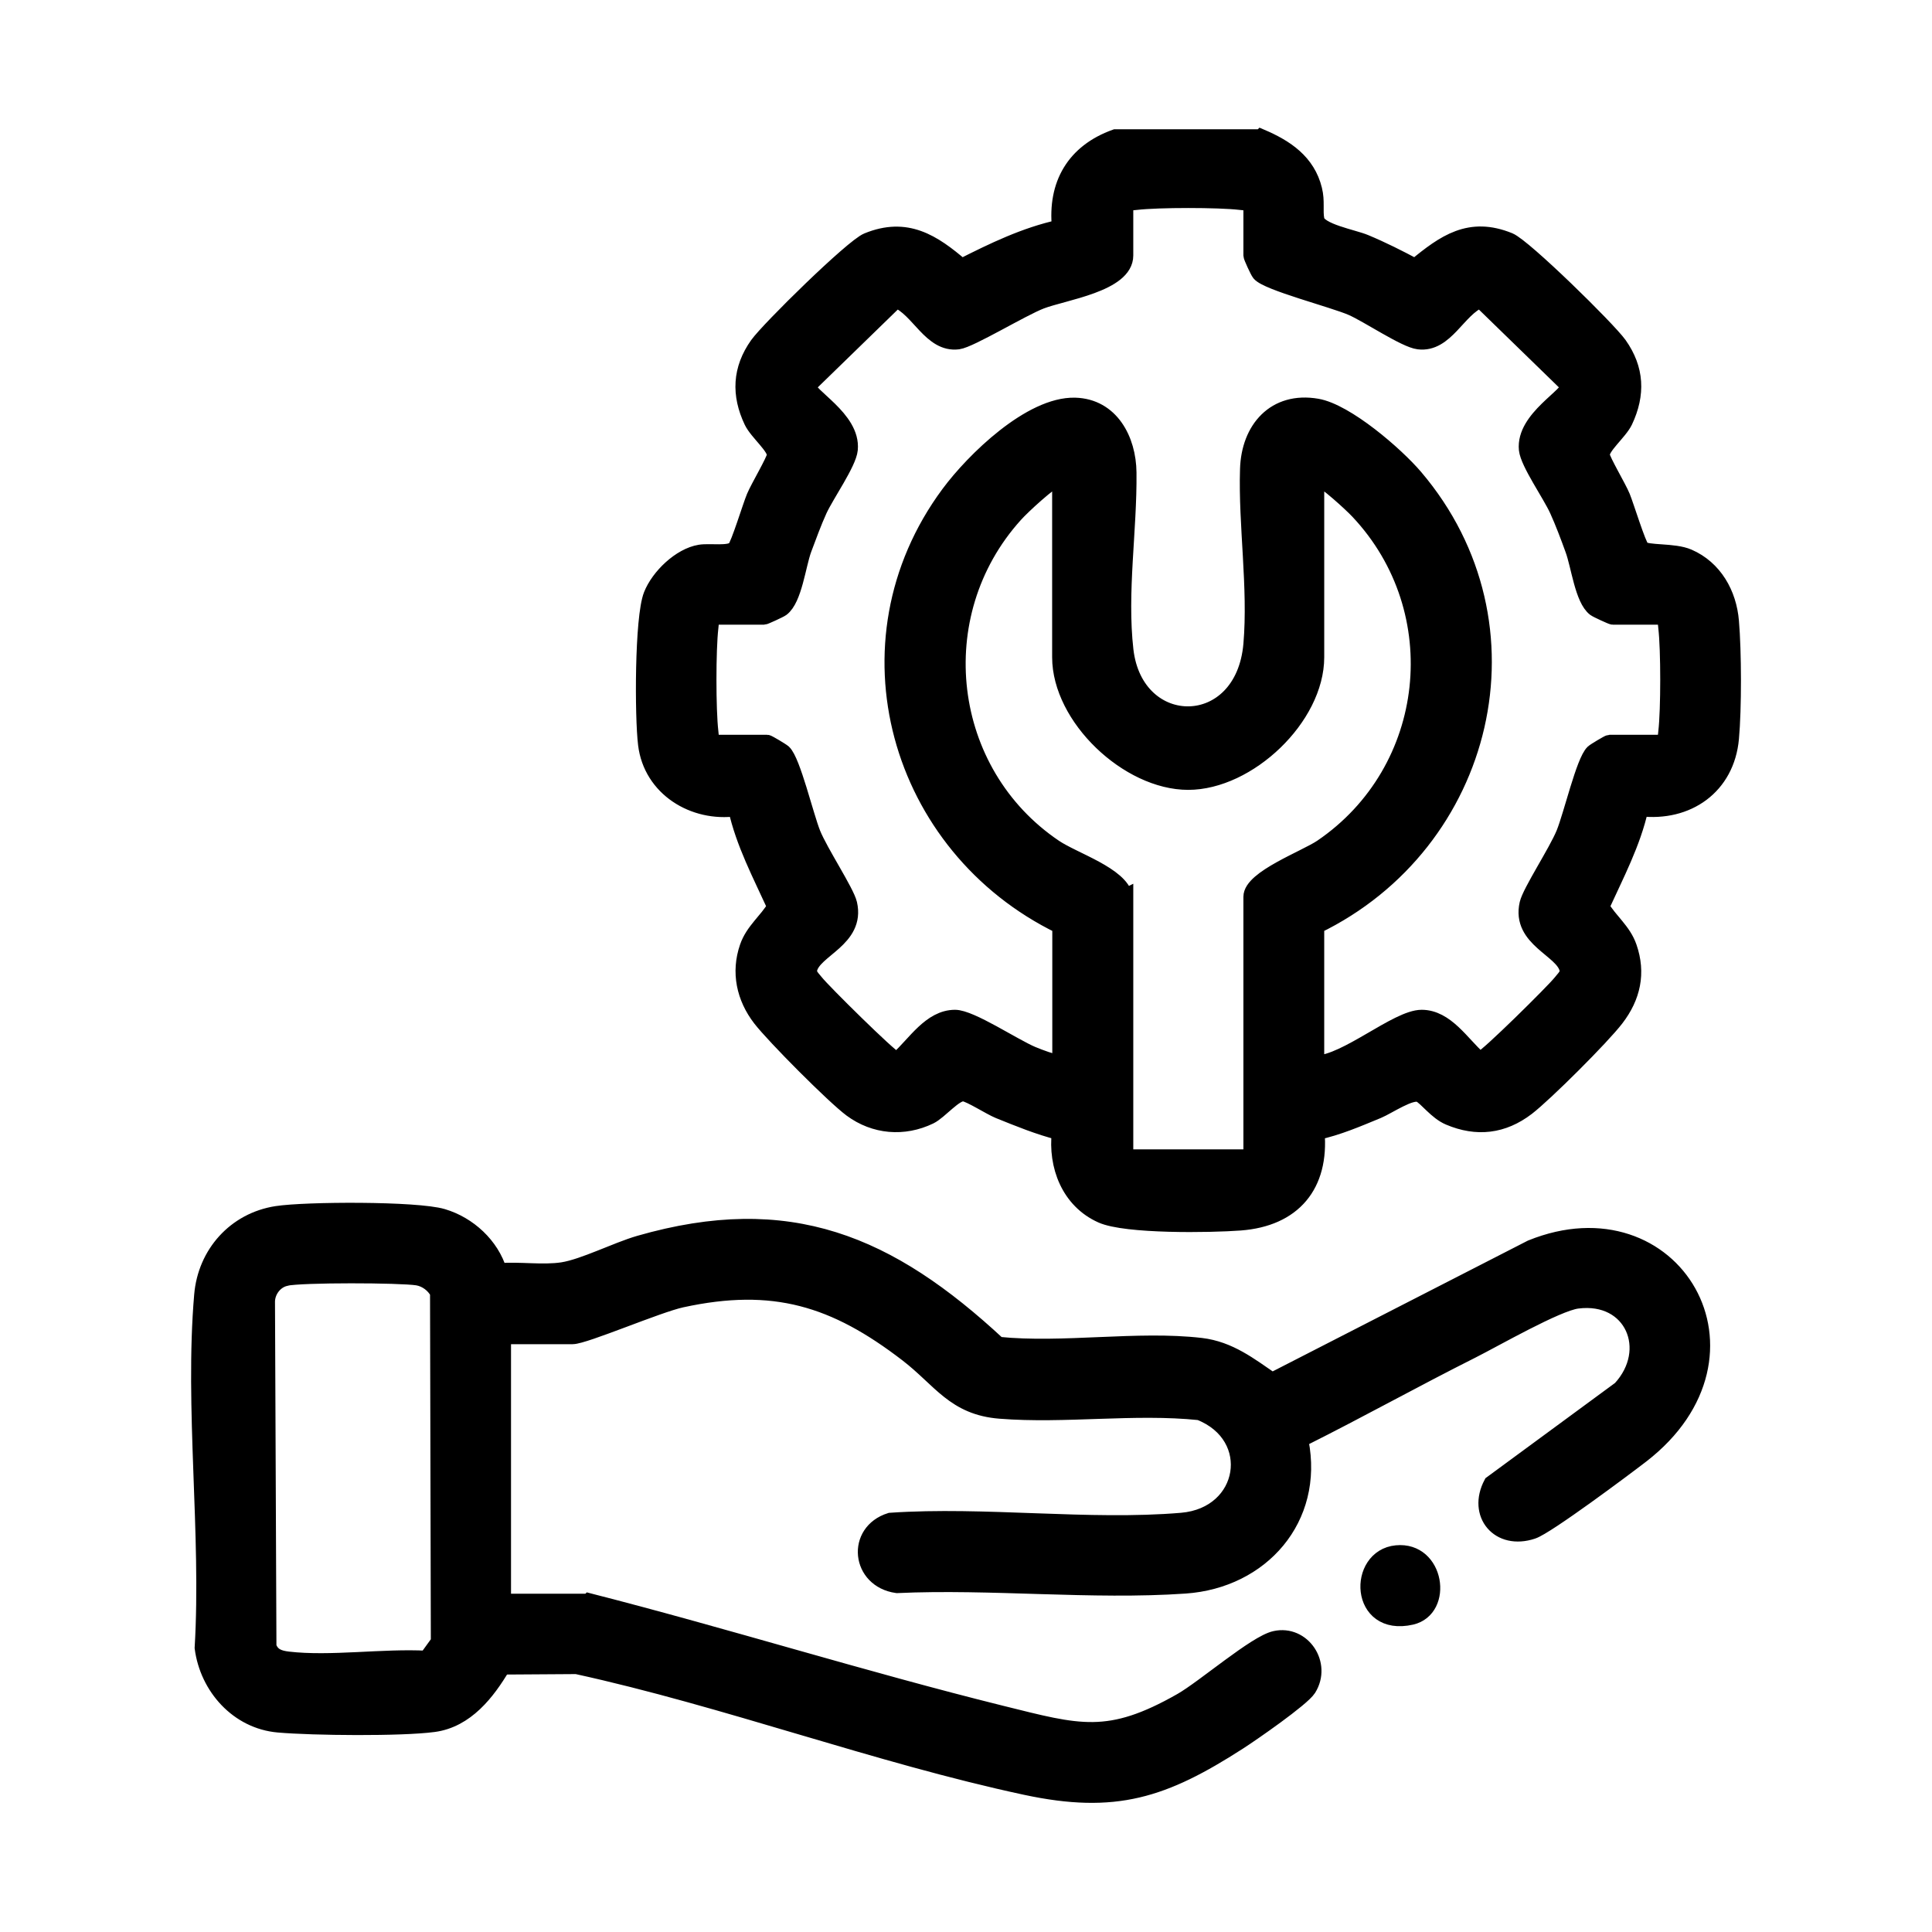 <?xml version="1.0" encoding="UTF-8"?>
<svg id="Capa_1" data-name="Capa 1" xmlns="http://www.w3.org/2000/svg" viewBox="0 0 120 120">
  <defs>
    <style>
      .cls-1 {
        stroke: #000;
        stroke-miterlimit: 10;
      }
    </style>
  </defs>
  <path class="cls-1" d="M78.34,8.52c1.52.65,2.86,1.54,3.28,3.26.18.73.03,1.28.14,1.87.13.73,2.28,1.1,3.02,1.41,1.06.44,2.11.97,3.12,1.51,1.83-1.51,3.39-2.62,5.84-1.62.92.38,6.12,5.48,6.82,6.46,1.07,1.51,1.14,3.08.35,4.75-.33.69-1.49,1.61-1.42,2.13.05.35,1.03,1.98,1.27,2.57s.97,2.98,1.21,3.22c.31.32,1.99.12,2.9.52,1.61.7,2.5,2.28,2.64,4,.16,1.86.17,5.41,0,7.26-.27,2.99-2.7,4.69-5.62,4.34-.48,2.17-1.52,4.12-2.43,6.12.51.88,1.36,1.49,1.71,2.51.56,1.61.23,3.09-.8,4.43-.87,1.14-4.4,4.66-5.53,5.53-1.49,1.14-3.11,1.33-4.83.6-.79-.33-1.41-1.23-1.82-1.42-.55-.25-1.97.74-2.62,1.01-1.24.51-2.48,1.05-3.8,1.33.29,3.31-1.44,5.37-4.74,5.62-1.84.14-7.1.22-8.61-.46-2.01-.9-2.83-3.06-2.59-5.15-1.31-.33-2.55-.84-3.79-1.34-.56-.23-1.75-1.01-2.17-1.07-.55-.08-1.5,1.12-2.12,1.42-1.62.78-3.42.63-4.87-.44-1.08-.8-4.8-4.54-5.64-5.63-1-1.3-1.34-2.87-.8-4.43.35-1.02,1.2-1.63,1.71-2.51-.91-2-1.95-3.95-2.43-6.12-2.63.37-5.26-1.24-5.59-3.97-.21-1.69-.22-7.86.34-9.27.45-1.14,1.78-2.43,3.01-2.63.63-.1,1.81.12,2.17-.24.24-.24.96-2.62,1.21-3.22s1.22-2.22,1.27-2.57c.07-.52-1.09-1.44-1.42-2.13-.79-1.66-.72-3.24.35-4.75.7-.98,5.9-6.09,6.82-6.46,2.42-.99,4.06.08,5.84,1.61,1.96-.99,3.95-1.96,6.12-2.43-.28-2.69.9-4.7,3.44-5.61h9.05ZM81.76,66.06c1.87-.05,5.02-2.84,6.54-2.84,1.52,0,2.49,1.63,3.52,2.54h.21c.33-.07,4.5-4.19,4.92-4.73.18-.24.49-.48.41-.83-.27-1.24-2.98-1.86-2.48-4.06.17-.75,1.8-3.22,2.27-4.37s1.24-4.49,1.81-5.03c.11-.1.95-.6,1.01-.6h3.22c.29-.18.28-.4.31-.69.16-1.36.16-5.1,0-6.46-.03-.29-.02-.52-.31-.69h-3.02c-.06,0-.98-.42-1.1-.51-.76-.58-.99-2.68-1.36-3.67-.29-.8-.62-1.68-.97-2.45-.44-.97-1.81-2.91-1.9-3.75-.19-1.94,2.7-3.36,2.59-3.97l-5.48-5.33c-1.4.56-2.15,2.79-3.84,2.58-.84-.1-3.12-1.65-4.15-2.1-1.15-.5-5.25-1.55-5.72-2.13-.1-.12-.51-1.02-.51-1.1v-3.02c-.18-.29-.4-.28-.69-.31-1.36-.16-5.1-.16-6.46,0-.29.03-.52.02-.69.31v3.02c0,1.76-3.82,2.28-5.23,2.82-1.2.46-4.39,2.41-5.15,2.51-1.69.21-2.43-2.02-3.84-2.58l-5.48,5.33c-.11.61,2.78,2.03,2.59,3.97-.08.84-1.45,2.78-1.9,3.75-.35.77-.67,1.65-.97,2.45-.36.99-.59,3.09-1.36,3.67-.12.09-1.04.51-1.1.51h-3.02c-.29.18-.28.4-.31.69-.16,1.36-.16,5.1,0,6.46.03.29.02.52.31.69h3.22c.06,0,.9.5,1.01.6.57.54,1.37,3.93,1.81,5.03.46,1.15,2.1,3.62,2.27,4.37.5,2.2-2.21,2.83-2.48,4.06-.08.35.23.59.41.83.42.54,4.59,4.66,4.92,4.75h.21c1.03-.92,2-2.56,3.52-2.56.97,0,3.63,1.78,4.79,2.27.56.23,1.16.45,1.75.57v-8.55c-10.1-4.91-13.77-17.59-6.92-26.84,1.54-2.08,5.08-5.54,7.83-5.47,2.23.06,3.3,2.11,3.32,4.15.04,3.58-.6,7.43-.19,11.03.62,5.37,7.34,5.4,7.83-.37.3-3.51-.32-7.44-.21-10.86.07-2.5,1.67-4.34,4.28-3.89,1.81.31,4.89,2.97,6.09,4.38,7.79,9.16,4.44,22.74-6.14,27.87v8.55ZM69.89,55.7v15.89l.3.3h7.24l.3-.3v-15.89c0-1.15,3.37-2.39,4.37-3.07,7.01-4.77,8.08-14.69,2.27-20.87-.45-.48-2.01-1.9-2.52-2.1-.6-.24-.1.47-.1.5v10.66c0,3.74-4.22,7.74-7.95,7.74s-7.95-4-7.95-7.74v-10.66s.5-.74-.1-.5c-.56.23-2.25,1.78-2.72,2.31-5.6,6.21-4.43,16.02,2.47,20.67,1.2.81,4.09,1.7,4.37,3.07Z"/>
  <path class="cls-1" d="M36.6,99.46c8.56,2.19,17.03,4.85,25.61,6.98,4.8,1.19,6.64,1.79,11.17-.79,1.42-.81,4.62-3.59,5.82-3.85,1.7-.38,3.01,1.56,2.06,3.08-.4.63-3.52,2.79-4.33,3.31-4.65,2.99-7.66,3.99-13.22,2.8-9.25-1.98-18.61-5.48-27.9-7.51l-4.6.03c-.95,1.6-2.26,3.3-4.27,3.57s-7.48.22-9.65.03c-2.51-.22-4.38-2.32-4.7-4.76.42-7.07-.63-14.93-.03-21.91.22-2.58,2.06-4.63,4.62-5.03,1.8-.28,8.69-.31,10.31.17s3.02,1.78,3.5,3.38c1.28-.11,2.7.13,3.95-.06,1.33-.21,3.33-1.24,4.78-1.66,9.29-2.67,15.49-.02,22.28,6.29,4.02.41,8.66-.39,12.6.07,1.76.21,3.02,1.21,4.41,2.16l16.1-8.25c8.82-3.57,14.9,6.63,6.84,12.87-1.05.81-5.88,4.42-6.76,4.71-2.09.7-3.54-1.05-2.54-2.94l8-5.88c2.24-2.42.76-5.93-2.68-5.49-1.27.16-5.15,2.39-6.56,3.1-3.51,1.76-6.95,3.68-10.47,5.44l-.16.22c.94,4.77-2.43,8.61-7.17,8.94-5.79.4-12.06-.3-17.9-.03-2.34-.33-2.64-3.29-.41-3.99,5.86-.4,12.32.49,18.1,0,4.09-.35,4.89-5.27,1.11-6.75-4.04-.42-8.38.23-12.39-.09-2.84-.22-3.7-1.93-5.75-3.51-4.52-3.48-8.32-4.64-14.03-3.4-1.49.32-6.03,2.28-6.78,2.28h-4.02l-.3.3v16.2h5.33ZM17.73,79.38c-.66.15-1.14.79-1.15,1.46l.09,21.44c.21.58.64.73,1.22.8,2.64.31,5.91-.2,8.61-.05l.76-1.05-.05-21.7c-.25-.48-.74-.85-1.28-.94-1.08-.17-7.21-.19-8.19.03Z"/>
  <path class="cls-1" d="M86.74,96.48c2.48-.24,3.01,3.46.92,3.94-3.32.76-3.43-3.7-.92-3.94Z"/>
</svg>